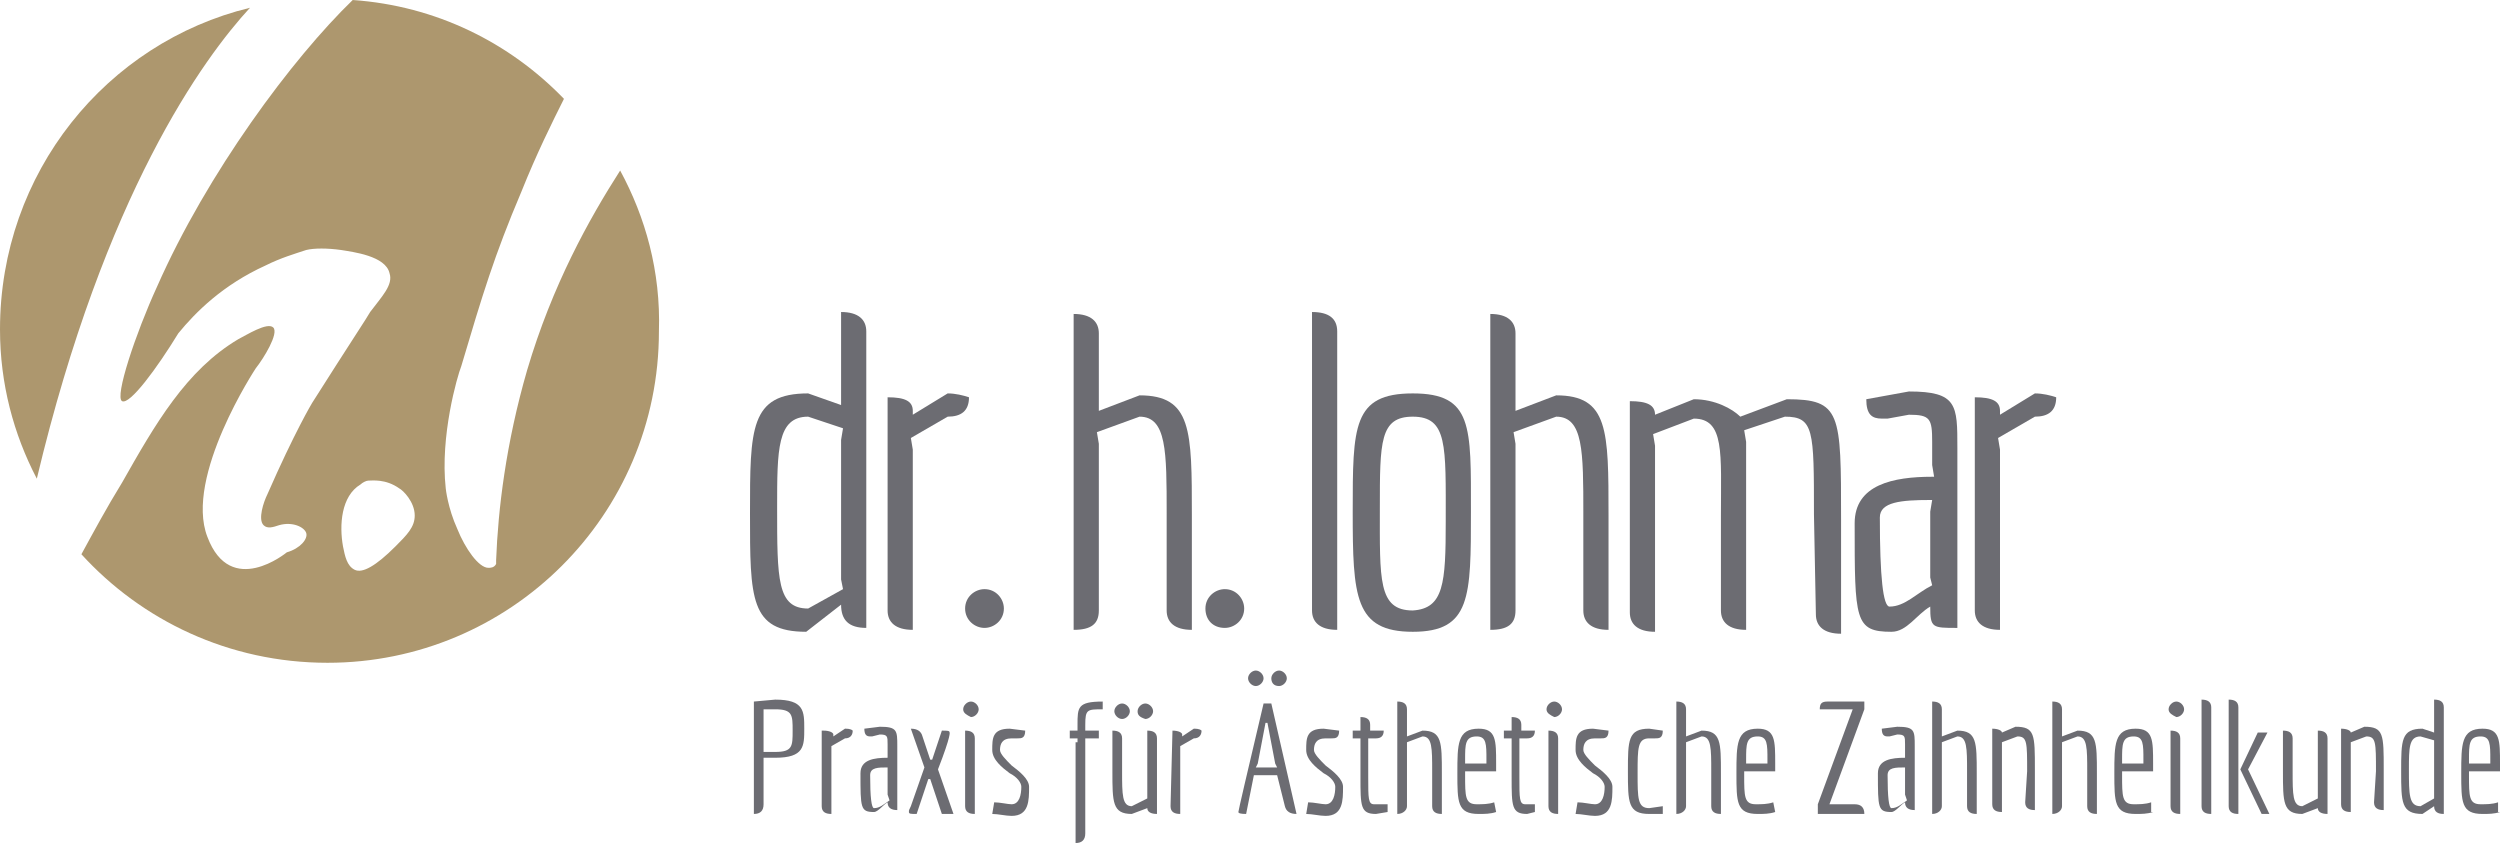 <?xml version="1.0" encoding="utf-8"?>
<svg xmlns="http://www.w3.org/2000/svg" data-name="Ebene 2" id="Ebene_2" viewBox="0 0 129 43.5">
  <defs>
    <style>
      .cls-1 {
        fill: #6c6c72;
      }

      .cls-2 {
        fill: #ad976e;
      }
    </style>
  </defs>
  <g data-name="Ebene 2" id="Ebene_2-2">
    <g data-name="Ebene 1-2" id="Ebene_1-2">
      <g>
        <g>
          <path class="cls-1" d="m41.6,32.6c-2.9,0-2.9-1.7-2.9-6.1s0-6.2,3-6.2l1.7.6v-4.8c.9,0,1.3.4,1.3,1v15.3c-.9,0-1.3-.4-1.3-1.2l-1.8,1.4Zm1.8-2.7v-7.2l.1-.6-1.8-.6c-1.6,0-1.6,1.7-1.6,4.7,0,3.7,0,5.2,1.6,5.2l1.8-1-.1-.5h0Z"/>
          <path class="cls-1" d="m45.8,20.5c.9,0,1.3.2,1.3.7v.2l1.8-1.1c.4,0,.8.1,1.1.2,0,.7-.4,1-1.1,1l-1.9,1.1.1.6v9.3c-.9,0-1.3-.4-1.3-1v-11h0Z"/>
          <path class="cls-1" d="m49.8,31.4c0-.6.5-1,1-1,.6,0,1,.5,1,1,0,.6-.5,1-1,1s-1-.4-1-1Z"/>
          <path class="cls-1" d="m60.2,26.5c0-3.2,0-5-1.4-5l-2.2.8.1.6v8.6c0,.7-.4,1-1.3,1v-16.3c.9,0,1.3.4,1.3,1v4l2.1-.8c2.7,0,2.7,1.8,2.7,6.2v5.9c-.9,0-1.3-.4-1.3-1v-5h0Z"/>
          <path class="cls-1" d="m62.2,31.4c0-.6.5-1,1-1,.6,0,1,.5,1,1,0,.6-.5,1-1,1-.6,0-1-.4-1-1Z"/>
          <path class="cls-1" d="m67.7,16.1q1.3,0,1.3,1v15.4c-.9,0-1.3-.4-1.3-1v-15.4h0Z"/>
          <path class="cls-1" d="m69.8,26.4c0-4.4,0-6.1,3.1-6.1s3,1.7,3,6.1,0,6.2-3,6.2-3.1-1.8-3.1-6.2Zm4.8.5c0-3.9.1-5.4-1.7-5.4-1.7,0-1.7,1.3-1.7,4.7,0,3.7-.1,5.3,1.7,5.3,1.6-.1,1.7-1.4,1.7-4.6h0Z"/>
          <path class="cls-1" d="m81.7,26.5c0-3.2,0-5-1.4-5l-2.2.8.1.6v8.6c0,.7-.4,1-1.3,1v-16.3c.9,0,1.3.4,1.3,1v4l2.1-.8c2.7,0,2.7,1.8,2.7,6.2v5.9c-.9,0-1.3-.4-1.3-1v-5h0Z"/>
          <path class="cls-1" d="m93.6,26.5c0-4.3,0-5-1.5-5l-2.1.7.1.6v9.7c-.9,0-1.3-.4-1.3-1v-4.9c0-3.2.2-5-1.4-5l-2.1.8.1.6v9.6c-.9,0-1.3-.4-1.3-1v-10.9c.9,0,1.3.2,1.3.7l2-.8c1.1,0,2,.5,2.4.9l2.4-.9c2.8,0,2.8.7,2.8,6.2v5.9c-.9,0-1.3-.4-1.3-1l-.1-5.2h0Z"/>
          <path class="cls-1" d="m99.7,24v-1.2c0-1.2-.1-1.4-1.2-1.4l-1.1.2h-.3c-.5,0-.8-.2-.8-1l2.2-.4c2.5,0,2.5.7,2.5,2.9v9.3c-1.3,0-1.4,0-1.4-1.1-.7.4-1.2,1.3-2,1.3-1.9,0-1.9-.6-1.9-5.6,0-2,2-2.4,4-2.4h.1l-.1-.6h0Zm-.1,5.8v-3.4l.1-.6h-.1c-1.5,0-2.6.1-2.6.9q0,4.6.5,4.6c.8,0,1.4-.7,2.2-1.1l-.1-.4h0Z"/>
          <path class="cls-1" d="m101.9,20.5c.9,0,1.3.2,1.3.7v.2l1.8-1.1c.4,0,.8.1,1.1.2,0,.7-.4,1-1.1,1l-1.9,1.1.1.6v9.3c-.9,0-1.3-.4-1.3-1v-11h0Z"/>
        </g>
        <g>
          <path class="cls-1" d="m38.9,42v-5.8l1.1-.1c1.5,0,1.5.6,1.5,1.5s0,1.5-1.5,1.5h-.6v2.4q0,.5-.5.5c.1,0,0,0,0,0Zm1.1-3.2c.9,0,.9-.3.9-1.1s0-1.1-.9-1.1h-.6v2.2h.6Z"/>
          <path class="cls-1" d="m42.5,37.7c.3,0,.5.1.5.2v.1l.6-.4c.1,0,.3,0,.4.1,0,.2-.1.4-.4.4l-.7.4v3.5c-.3,0-.5-.1-.5-.4v-3.9h.1Z"/>
          <path class="cls-1" d="m45.8,38.9v-.5c0-.4,0-.5-.4-.5l-.4.1h-.1c-.2,0-.3-.1-.3-.4l.8-.1c.9,0,.9.2.9,1v3.3q-.5,0-.5-.4c-.2.1-.5.5-.7.5-.7,0-.7-.2-.7-2,0-.7.7-.8,1.4-.8h0v-.2h0Zm0,2.1v-1.4h0c-.5,0-.9,0-.9.4q0,1.7.2,1.7c.3,0,.5-.2.8-.4l-.1-.3h0Z"/>
          <path class="cls-1" d="m48.6,42l-.6-1.8h-.1l-.6,1.8c-.3,0-.4,0-.4-.1s0-.1.1-.3l.7-2-.7-2q.5,0,.6.4l.4,1.2h.1l.5-1.5c.3,0,.4,0,.4.1,0,0,.1.1-.6,1.9l.8,2.3h-.6Z"/>
          <path class="cls-1" d="m49.7,36.6c0-.2.2-.4.4-.4s.4.2.4.4-.2.4-.4.4c-.2-.1-.4-.2-.4-.4Zm.1,1.1c.3,0,.5.1.5.4v3.9c-.3,0-.5-.1-.5-.4v-3.9Z"/>
          <path class="cls-1" d="m51.3,41.4c.3,0,.7.1.9.1.4,0,.5-.5.5-.9,0-.2-.2-.5-.6-.7-.4-.3-.9-.7-.9-1.2,0-.6,0-1.1.9-1.1l.8.1c0,.4-.2.4-.4.4h-.3c-.5,0-.6.3-.6.6,0,.2.3.5.6.8.4.3.9.7.9,1.1,0,.7,0,1.5-.9,1.5-.3,0-.7-.1-1-.1l.1-.6h0Z"/>
          <path class="cls-1" d="m55.6,38.3v-.2h-.4v-.4h.4v-.3c0-.9,0-1.2,1.3-1.2v.4c-.8,0-.9,0-.9.8v.3h.7v.4h-.7v4.9q0,.5-.5.5v-5.2h.1Z"/>
          <path class="cls-1" d="m58.4,42c-1,0-1-.6-1-2.2v-2.1c.3,0,.5.1.5.4v1.7c0,1.2,0,1.8.5,1.8l.8-.4v-3.5c.3,0,.5.1.5.4v3.9c-.3,0-.5-.1-.5-.3l-.8.3h0Zm-.9-5.3c0-.2.2-.4.4-.4s.4.2.4.4-.2.4-.4.4-.4-.2-.4-.4Zm1.2,0c0-.2.2-.4.4-.4s.4.2.4.4-.2.4-.4.4c-.3-.1-.4-.2-.4-.4Z"/>
          <path class="cls-1" d="m60.5,37.7c.3,0,.5.1.5.2v.1l.6-.4c.1,0,.3,0,.4.1,0,.2-.1.4-.4.4l-.7.4v3.5c-.3,0-.5-.1-.5-.4l.1-3.9h0Z"/>
          <path class="cls-1" d="m66.9,42q-.5,0-.6-.4l-.4-1.6h-1.2l-.4,2h0q-.4,0-.4-.1t1.3-5.6h.4l1.3,5.7h0Zm-2.5-7c0-.2.2-.4.4-.4s.4.2.4.4-.2.4-.4.4-.4-.2-.4-.4Zm1.4,4.4l-.4-2.1h-.1l-.4,2.1-.1.2h1.1l-.1-.2Zm-.2-4.4c0-.2.2-.4.4-.4s.4.2.4.4-.2.4-.4.4c-.3,0-.4-.2-.4-.4Z"/>
          <path class="cls-1" d="m67.5,41.4c.3,0,.7.1.9.1.4,0,.5-.5.5-.9,0-.2-.2-.5-.6-.7-.4-.3-.9-.7-.9-1.2,0-.6,0-1.1.9-1.1l.8.1c0,.4-.2.4-.4.4h-.3c-.5,0-.6.3-.6.6,0,.2.3.5.6.8.4.3.9.7.9,1.1,0,.7,0,1.5-.9,1.5-.3,0-.7-.1-1-.1l.1-.6h0Z"/>
          <path class="cls-1" d="m71,42c-.8,0-.8-.4-.8-1.9v-2h-.4v-.4h.4v-.7c.3,0,.5.1.5.4v.3h.7q0,.4-.4.4h-.4v2c0,1.1,0,1.4.3,1.4h.7v.4l-.6.1h0Z"/>
          <path class="cls-1" d="m73.9,39.8c0-1.2,0-1.8-.5-1.8l-.8.3v3.3c0,.2-.2.4-.5.4v-5.8c.3,0,.5.1.5.4v1.4l.8-.3c1,0,1,.6,1,2.2v2.1c-.3,0-.5-.1-.5-.4v-1.8h0Z"/>
          <path class="cls-1" d="m77.2,41.9c-.3.1-.6.1-.9.1-1.1,0-1.1-.6-1.1-2.1s0-2.3,1.1-2.3c.9,0,.9.6.9,1.8v.4h-1.6v.2c0,1.1,0,1.5.6,1.5.3,0,.6,0,.9-.1l.1.5h0Zm-.5-2.7c0-.8,0-1.2-.5-1.2-.6,0-.6.4-.6,1.2v.2h1.1v-.2Z"/>
          <path class="cls-1" d="m78.8,42c-.8,0-.8-.4-.8-1.9v-2h-.4v-.4h.4v-.7c.3,0,.5.1.5.4v.3h.7q0,.4-.4.4h-.4v2c0,1.1,0,1.4.3,1.4h.5v.4l-.4.1h0Z"/>
          <path class="cls-1" d="m79.8,36.6c0-.2.2-.4.4-.4s.4.2.4.4-.2.4-.4.4c-.2-.1-.4-.2-.4-.4Zm.1,1.1c.3,0,.5.1.5.4v3.9c-.3,0-.5-.1-.5-.4v-3.9Z"/>
          <path class="cls-1" d="m81.4,41.4c.3,0,.7.1.9.1.4,0,.5-.5.5-.9,0-.2-.2-.5-.6-.7-.4-.3-.9-.7-.9-1.2,0-.6,0-1.1.9-1.1l.8.1c0,.4-.2.4-.4.4h-.3c-.5,0-.6.3-.6.6,0,.2.3.5.6.8.4.3.9.7.9,1.1,0,.7,0,1.5-.9,1.5-.3,0-.7-.1-1-.1l.1-.6h0Z"/>
          <path class="cls-1" d="m85.1,42c-1.1,0-1.1-.6-1.1-2.2s0-2.2,1.1-2.2l.7.1c0,.4-.2.4-.4.4h-.3c-.6,0-.6.5-.6,1.8s0,1.8.6,1.8l.7-.1v.4h-.7Z"/>
          <path class="cls-1" d="m88.3,39.8c0-1.2,0-1.8-.5-1.8l-.8.3v3.3c0,.2-.2.4-.5.4v-5.8c.3,0,.5.1.5.4v1.4l.8-.3c1,0,1,.6,1,2.2v2.1c-.3,0-.5-.1-.5-.4v-1.8h0Z"/>
          <path class="cls-1" d="m91.6,41.9c-.3.1-.6.1-.9.1-1.1,0-1.1-.6-1.1-2.1s0-2.3,1.1-2.3c.9,0,.9.6.9,1.8v.4h-1.6v.2c0,1.1,0,1.5.6,1.5.3,0,.6,0,.9-.1l.1.5h0Zm-.4-2.7c0-.8,0-1.2-.5-1.2-.6,0-.6.4-.6,1.2v.2h1.1v-.2Z"/>
          <path class="cls-1" d="m93.8,42v-.5l1.8-4.9h-1.7c0-.3.1-.4.4-.4h1.9v.4l-1.8,4.9h1.3q.5,0,.5.5h-2.4Z"/>
          <path class="cls-1" d="m98.3,38.9v-.5c0-.4,0-.5-.4-.5l-.4.1h-.1c-.2,0-.3-.1-.3-.4l.8-.1c.9,0,.9.2.9,1v3.3q-.5,0-.5-.4c-.2.1-.5.5-.7.5-.7,0-.7-.2-.7-2,0-.7.7-.8,1.4-.8h0v-.2h0Zm0,2.1v-1.4h0c-.5,0-.9,0-.9.4q0,1.7.2,1.7c.3,0,.5-.2.8-.4l-.1-.3h0Z"/>
          <path class="cls-1" d="m101.5,39.8c0-1.2,0-1.8-.5-1.8l-.8.3v3.3c0,.2-.2.4-.5.4v-5.8c.3,0,.5.1.5.4v1.4l.8-.3c1,0,1,.6,1,2.2v2.1c-.3,0-.5-.1-.5-.4v-1.8h0Z"/>
          <path class="cls-1" d="m104.6,39.8c0-1.5,0-1.8-.5-1.8l-.8.3v3.6c-.3,0-.5-.1-.5-.4v-3.9c.3,0,.5.1.5.2l.7-.3c1,0,1,.4,1,2.2v2.1c-.3,0-.5-.1-.5-.4l.1-1.6h0Z"/>
          <path class="cls-1" d="m107.7,39.8c0-1.2,0-1.8-.5-1.8l-.8.3v3.3c0,.2-.2.4-.5.4v-5.8c.3,0,.5.1.5.4v1.4l.8-.3c1,0,1,.6,1,2.2v2.1c-.3,0-.5-.1-.5-.4v-1.8h0Z"/>
          <path class="cls-1" d="m111.1,41.9c-.3.1-.6.1-.9.1-1.1,0-1.1-.6-1.1-2.1s0-2.3,1.1-2.3c.9,0,.9.6.9,1.8v.4h-1.6v.2c0,1.1,0,1.5.6,1.5.3,0,.6,0,.9-.1v.5h.1Zm-.5-2.7c0-.8,0-1.2-.5-1.2-.6,0-.6.4-.6,1.2v.2h1.1v-.2Z"/>
          <path class="cls-1" d="m111.9,36.6c0-.2.2-.4.4-.4s.4.2.4.4-.2.4-.4.4c-.2-.1-.4-.2-.4-.4Zm.1,1.1c.3,0,.5.1.5.4v3.9c-.3,0-.5-.1-.5-.4v-3.9Z"/>
          <path class="cls-1" d="m113.6,36.1q.5,0,.5.4v5.5c-.3,0-.5-.1-.5-.4v-5.5h0Z"/>
          <path class="cls-1" d="m115,36.1c.3,0,.5.1.5.4v5.5c-.3,0-.5-.1-.5-.4v-5.5h0Zm1.7,5.9l-1.1-2.3.9-1.9h.5l-1,1.9,1.1,2.3h-.4Z"/>
          <path class="cls-1" d="m118.8,42c-1,0-1-.6-1-2.2v-2.1c.3,0,.5.1.5.4v1.7c0,1.2,0,1.8.5,1.8l.8-.4v-3.5c.3,0,.5.1.5.4v3.9c-.3,0-.5-.1-.5-.3l-.8.3h0Z"/>
          <path class="cls-1" d="m122.6,39.8c0-1.5,0-1.8-.5-1.8l-.8.3v3.6c-.3,0-.5-.1-.5-.4v-3.9c.3,0,.5.1.5.2l.7-.3c1,0,1,.4,1,2.2v2.1c-.3,0-.5-.1-.5-.4l.1-1.6h0Z"/>
          <path class="cls-1" d="m125,42c-1.1,0-1.1-.6-1.1-2.2s0-2.2,1.1-2.2l.6.2v-1.7c.3,0,.5.1.5.4v5.5c-.3,0-.5-.1-.5-.4l-.6.4h0Zm.6-1v-2.8l-.7-.2c-.6,0-.6.6-.6,1.7,0,1.3,0,1.9.6,1.9l.7-.4v-.2h0Z"/>
          <path class="cls-1" d="m129,41.9c-.3.1-.6.1-.9.1-1.1,0-1.1-.6-1.1-2.1s0-2.3,1.1-2.3c.9,0,.9.6.9,1.8v.4h-1.6v.2c0,1.1,0,1.5.6,1.5.3,0,.6,0,.9-.1v.5h.1Zm-.5-2.7c0-.8,0-1.2-.5-1.2-.6,0-.6.4-.6,1.2v.2h1.1v-.2h0Z"/>
        </g>
        <g>
          <path class="cls-2" d="m32,8.8c-1.6,2.5-3.5,5.9-4.8,10.3-1.1,3.8-1.5,7.2-1.6,9.8v.2c-.1.2-.3.2-.4.2-.5,0-1.2-1-1.6-2-.5-1.1-.6-2.1-.6-2.1-.3-2.7.6-5.8.8-6.3,1.1-3.7,1.7-5.7,3.1-9,.8-2,1.6-3.6,2.2-4.8C26.3,2.2,22.5.3,18.2,0c-3.1,3-7.5,8.9-10.1,14.8-1.1,2.4-2.2,5.7-1.8,5.9.4.2,1.8-1.7,2.9-3.5.9-1.1,2.3-2.5,4.5-3.5.8-.4,1.5-.6,2.1-.8.4-.1,1.1-.1,1.8,0,.6.1,2.3.3,2.5,1.2.2.6-.4,1.2-1,2-.1.2-1.1,1.7-3,4.7,0,0-.9,1.5-2.3,4.7-.2.4-.5,1.3-.2,1.6.2.2.5.1.8,0,.7-.2,1.3.1,1.4.4.1.3-.3.8-1,1,0,0-2.9,2.4-4.1-.8-1.2-3.1,2.5-8.7,2.5-8.7.4-.5,1.2-1.8.9-2.1s-1.4.4-1.8.6c-2.7,1.6-4.3,4.4-6,7.4-.8,1.3-1.5,2.6-2.1,3.7,3.1,3.4,7.6,5.6,12.7,5.6,9.4,0,17.1-7.6,17.1-17.1.1-3.1-.7-5.9-2-8.3h0Zm-11.6,19.4c-1,1-1.7,1.4-2.1,1.2-.4-.2-.5-.7-.6-1.2-.2-1.1-.1-2.6.9-3.2.1-.1.3-.2.4-.2.2,0,.9-.1,1.6.4.2.1.8.7.8,1.4,0,.6-.4,1-1,1.6h0Z"/>
          <path class="cls-2" d="m12.9.4C5.5,2.2,0,8.9,0,17c0,2.8.7,5.4,1.9,7.7C5.4,10,10.5,3,12.9.4Z"/>
        </g>
      </g>
    </g>
  </g>
</svg>